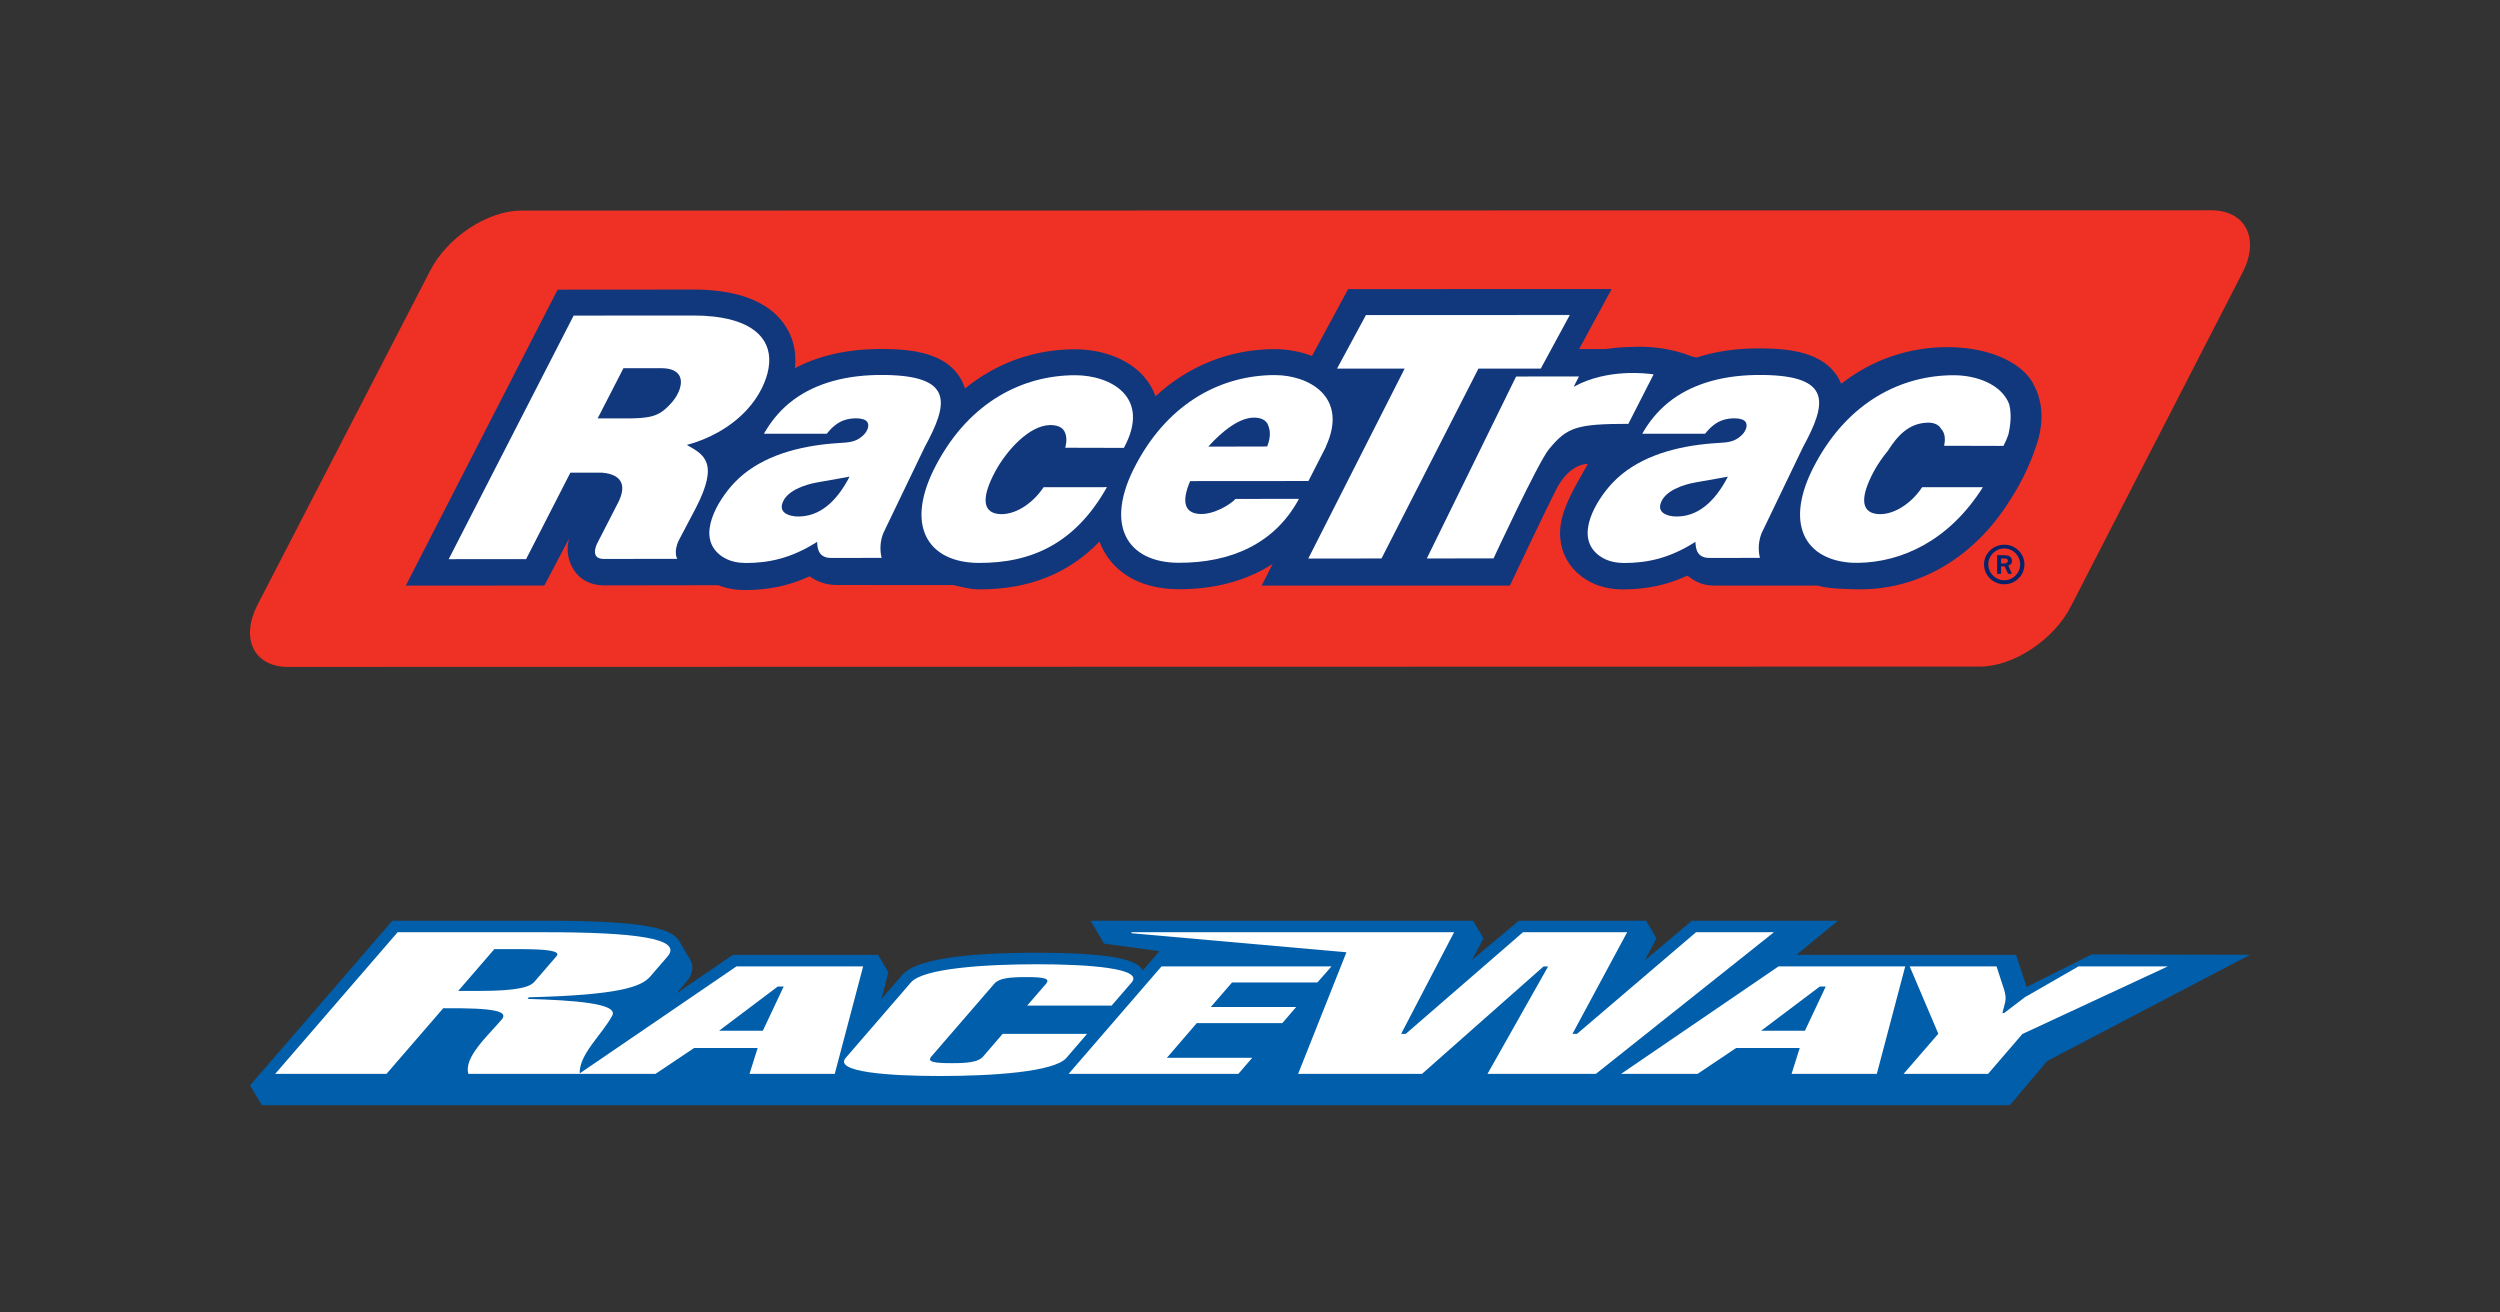 <svg height="189" viewBox="0 0 360 189" width="360" xmlns="http://www.w3.org/2000/svg" xmlns:xlink="http://www.w3.org/1999/xlink"><rect x="0" y="0" width="360" height="189" fill="#333333" stroke="none"/><clipPath id="a"><path d="m0 189h360v-189h-360z" transform="matrix(1 0 0 -1 0 189)"/></clipPath><g clip-path="url(#a)"><path d="m0 0-243.412-.046c-4.848-.001-10.76-3.953-13.138-8.781l-24.879-48.15c-2.378-4.828-.357-8.777 4.491-8.776l243.637.047c4.848.001 10.76 3.952 13.138 8.78l24.76 48.15c2.378 4.828.251 8.777-4.597 8.776" fill="#ee3124" transform="matrix(1 0 0 -1 318.426 30.283)"/><path d="m0 0c-1.626-.007-2.92-1.29-2.914-2.835.007-1.598 1.311-2.87 2.937-2.863 1.581.006 2.888 1.289 2.882 2.886-.007 1.545-1.325 2.819-2.905 2.812m.02-5.118c-1.268-.005-2.319 1.006-2.324 2.285-.005 1.243 1.038 2.292 2.306 2.297 1.238.005 2.278-1.035 2.284-2.278.005-1.279-1.027-2.299-2.266-2.304" fill="#082269" transform="matrix(1 0 0 -1 288.616 78.439)"/><path d="m0 0c0 .174-.046.328-.135.462-.09.134-.214.23-.374.288s-.449.086-.865.084l-.776-.003.01-2.682.406.001.162.001-.004 1.078.517.003.486-1.076.56.001-.522 1.175c.198.075.337.166.416.271.08.105.119.237.119.397m-.703-.222c-.116-.088-.257-.132-.422-.133l-.453-.002-.003.722.453.002c.188.001.324-.031.409-.097.086-.066.129-.148.129-.248.001-.104-.037-.185-.113-.244" fill="#082269" transform="matrix(1 0 0 -1 289.73 80.782)"/><path d="m0 0-.01.054c-1.411 2.6-5.637 5.115-12.199 5.164h-.096c-5.692-.004-10.931-1.865-15.301-5.282-.119.29-.253.579-.419.863-2.146 3.663-6.938 4.19-10.869 4.239-3.752.056-6.898-.452-9.545-1.315l-.623.141c-3.183 1.263-6.267 1.512-8.774 1.375-1.083-.01-2.321-.089-3.639-.298l-3.871-.003 4.684 8.645-37.946-.013-5.195-9.625c-1.803.691-3.705.986-5.368.985h-.002c-6.51-.005-12.442-2.411-17.162-6.786-.205.566-.45 1.072-.712 1.512-2.311 3.878-7.133 5.256-10.876 5.253h-.002c-5.923-.004-11.366-1.998-15.856-5.649-.15.49-.357.973-.634 1.446-2.146 3.664-6.938 4.19-10.869 4.239-5.533.085-9.753-1.047-12.975-2.759.265 2.457-.315 4.718-1.715 6.57-1.924 2.544-5.152 4.085-9.593 4.579-1.059.118-2.178.177-3.327.176l-19.542-.014-21.864-42.623 19.948.014 3.569 6.775c-.476-1.629-.134-3.238.671-4.52.889-1.419 2.47-2.232 4.337-2.231l16.465.026c1.154-.459 2.441-.695 3.849-.7 3.41.002 6.386.626 9.308 1.983 1.054-.764 2.37-1.257 3.911-1.256l16.813-.013c1.095-.249 2.334-.607 3.587-.614h.215c7.095.005 12.78 2.277 17.223 6.889.227-.613.494-1.161.778-1.641 1.984-3.343 5.726-5.199 10.536-5.227h.209c5.175.004 9.684 1.246 13.411 3.64l-1.591-3.124h35.743s5.331 11.261 6.895 14.281l-.01-.059s1.556 3.199 4.355 3.318l-1.656-2.948c-1.156-2.159-2.556-4.821-2.329-7.698.175-2.225 1.214-4.134 3.008-5.524.329-.253.689-.491 1.07-.707 1.409-.794 3.056-1.202 4.913-1.208 3.411.002 6.387.627 9.308 1.983 1.054-.764 1.985-1.438 4.052-1.438h14.783c1.353-.449 3.96-.495 5.703-.527.096-.002.2-.006.291-.007.034 0 .067.001.101.001 8.625.006 16.478 4.694 21.557 12.875 0 0 2.248 3.3 3.562 7.25.002.001.006.004.008.006 1.789 4.716.661 7.915-.293 9.527m-148.532-15.098v.002c.004 0 .009-.001.014-.002-.005 0-.01 0-.014 0" fill="#11377d" transform="matrix(1 0 0 -1 292.736 55.205)"/><g fill="#fff"><path d="m0 0c-.92.148-6.707.879-11.482-1.775-.138-.188.736 1.477.736 1.477l-9.054-.006-12.858-26.2 9.608.007s6.424 13.824 7.962 15.703c2.615 3.195 3.984 3.669 11.452 3.674z" transform="matrix(1 0 0 -1 238.119 53.913)"/><path d="m0 0c-.019.529-.087 1.015-.199 1.463-1.098 2.902-4.746 4.19-8.005 4.188-7.468-.006-15.1-3.755-19.921-12.756-4.674-8.679-1.447-13.959 5.486-14.256.103.002.205.005.308.008.125-.006.253-.008.381-.011 6.102.089 12.998 3.037 17.959 10.895l-8.75-.006c-1.367-2.076-3.729-3.881-6.086-3.882-2.647.049-3.019 2.151-.873 6.156.539.993 1.237 2.026 2.033 2.975 1.374 2.195 3.017 3.917 5.564 4.038.978.075 1.772-.26 2.097-.879.008-.012.014-.027.022-.04.085-.087.161-.179.219-.285.316-.522.374-1.289.192-2.114l7.969-.02c.001.001.001.002.001.003l.573-.002c.297.576.537 1.128.715 1.65.232 1.046.341 1.991.318 2.822-.058-.015-.049.009-.003.053" transform="matrix(1 0 0 -1 289.529 59.684)"/><path d="m0 0c3.127.83 6.321 2.529 8.64 5.047.867.942 1.616 1.995 2.188 3.166.486 1.002.801 1.956.95 2.852.66 3.956-1.971 6.76-7.926 7.423-.895.099-1.861.154-2.907.153l-17.239-.013-17.993-35.076 11.147.008 6.375 12.449 4.529.003c1.597-.124 3.99-.825 2.456-4.098l-3.099-6.042h-.001s-.013-.026-.031-.063c-.171-.352-.989-2.224.97-2.223l10.568.012s-.607.949.236 2.693l2.259 4.287.163.311c3.418 6.602 1.172 7.731-1.285 9.111m-2.094 6.193c-.611-.694-1.13-1.192-1.717-1.548-.979-.593-2.145-.787-4.242-.821l-4.786-.004 3.715 7.229 5.436.004c1.45.001 2.257-.431 2.615-1.071.577-1.034-.024-2.609-1.021-3.789" transform="matrix(1 0 0 -1 98.899 64.072)"/><path d="m0 0c-2.647.05-3.02 2.151-.873 6.156 1.68 3.101 4.908 6.595 7.841 6.673.966.026 1.764-.256 2.094-.864.352-.582.402-1.464.133-2.398l8.456-.022c4.002 7.383-1.984 10.467-7.028 10.463-7.468-.006-15.1-3.755-19.921-12.756-4.793-8.9-1.28-14.229 6.022-14.271 7.622-.043 13.921 2.791 18.484 10.908l-9.123-.007c-1.366-2.076-3.728-3.88-6.085-3.882" transform="matrix(1 0 0 -1 144.19 74.041)"/><path d="m0 0c3.406 6.254 4.201 10.234-5.767 10.359-5.609.075-9.888-1.225-13.033-3.499-.013-.009-.025-.02-.038-.029-.261-.19-.511-.389-.756-.591-1.46-1.232-2.641-2.697-3.568-4.344l9.052.006c.152.185.511.61.75.839.12.115.253.224.389.33.341.279.732.525 1.124.683.48.194.995.309 1.516.345.491.033 1.056.026 1.531-.141.221-.078.431-.215.551-.418.155-.263.135-.594.041-.879-.162-.487-.499-.9-.916-1.215-.394-.327-.872-.562-1.357-.675-.588-.137-1.19-.171-1.792-.207-1.241-.075-2.479-.201-3.704-.397-1.233-.197-2.456-.464-3.65-.82-1.184-.352-2.341-.794-3.443-1.344-1.059-.528-2.064-1.16-2.986-1.898-.501-.408-.975-.848-1.418-1.318-2.195-2.334-5.56-7.602-1.979-10.374.195-.151.403-.286.618-.407.929-.524 2.011-.717 3.055-.721 3.215.002 6.472.617 10.263 3.038.011.011.012-.003.008-.026.08-.254-.16-2.286 2.002-2.284l7.292.008c-.099.37-.422 1.854.218 3.513zm-10.873-4.37c-1.849-3.532-4.315-5.741-7.52-5.648-.994.034-2.511.425-2.15 1.777.516 1.928 3.32 2.821 5.022 3.123l4.685.831c-.011-.027-.021-.052-.037-.083" transform="matrix(1 0 0 -1 133.168 64.355)"/><path d="m0 0c-.226-.347-2.317-1.954-4.519-2.155-.147-.013-.294-.021-.441-.021-2.316.044-2.89 1.657-1.561 4.741l17.036.013 2.543 4.986-.023-.001c3.303 7.22-2.573 10.273-7.372 10.269-7.468-.006-15.1-3.754-19.922-12.756-4.793-8.9-1.279-14.229 6.023-14.271 7.621-.043 13.944 2.791 17.382 9.202l-9.123-.007zm2.561 11.705c1.08.035 1.917-.342 2.172-1.155.226-.615.428-1.477-.16-3.001l-8.488-.02c2.095 2.327 4.464 4.112 6.476 4.176" transform="matrix(1 0 0 -1 177.903 71.844)"/><path d="m0 0h23.677l.009.017z" transform="matrix(1 0 0 -1 202.371 45.367)"/><path d="m0 0 8.979.001 4.177 7.71-29.356-.004-4.158-7.707h9.729l-.016-.013h.016l-13.87-27.338 10.543.008 13.956 27.337z" transform="matrix(1 0 0 -1 212.892 53.079)"/><path d="m0 0c3.406 6.254 4.201 10.234-5.767 10.359-5.609.075-9.888-1.225-13.033-3.499-.013-.009-.025-.02-.038-.029-.261-.19-.511-.389-.756-.591-1.46-1.232-2.641-2.697-3.568-4.344l9.052.006c.152.185.511.61.75.839.12.115.252.224.389.33.341.279.732.525 1.124.683.481.194.995.309 1.516.345.491.033 1.057.026 1.531-.141.221-.078.431-.215.551-.418.155-.263.135-.594.041-.879-.162-.487-.499-.9-.916-1.215-.394-.327-.872-.562-1.357-.675-.588-.137-1.19-.171-1.792-.207-1.241-.075-2.479-.201-3.704-.397-1.233-.197-2.456-.464-3.65-.82-1.184-.352-2.34-.794-3.443-1.344-1.058-.528-2.064-1.16-2.986-1.898-.501-.408-.975-.848-1.418-1.318-2.195-2.334-5.56-7.602-1.979-10.374.195-.151.403-.286.618-.407.929-.524 2.011-.717 3.055-.721 3.215.002 6.473.617 10.263 3.038.011.011.012-.003.008-.026.08-.254-.16-2.286 2.002-2.284l7.292.008c-.099.37-.422 1.854.218 3.513zm-10.873-4.37c-1.849-3.532-4.315-5.741-7.52-5.648-.994.034-2.511.425-2.15 1.777.516 1.928 3.32 2.821 5.022 3.123l4.685.831c-.011-.027-.021-.052-.037-.083" transform="matrix(1 0 0 -1 259.645 64.355)"/><path d="m0 0-3.206-3.708c-.646-.748-2.358-1.322-7.971-1.322h-3.033l5.218 6.036h3.793c3.641 0 5.87-.23 5.199-1.006m-40.655-17.017h16.081l8.201 9.486c7.484.057 9.489-.431 8.42-1.668-2.062-2.385-5.48-5.461-4.787-7.818h16.081c-.143 2.816 3.252 5.692 4.703 8.421.956 1.773-5.609 2.218-12.228 2.412l.176.232c13.037.328 16.245 1.507 17.529 2.991l2.51 2.903c2.287 2.645-4.857 3.507-17.752 3.507h-21.24z" transform="matrix(1 0 0 -1 79.479 137.724)"/><path d="m0 0 2.734 3.164c.679.785-.436.96-2.853.96-2.533 0-3.95-.175-4.629-.96l-9.091-10.516c-.679-.786.436-.961 2.97-.961 2.416 0 3.833.175 4.513.961l2.814 3.269h12.201l-2.983-3.466c-1.754-2.028-10.667-2.618-18.264-2.618-7.482 0-15.377.59-13.622 2.618l9.43 10.909c1.754 2.029 10.667 2.618 18.149 2.618 7.597 0 15.491-.589 13.737-2.618l-2.904-3.36z" transform="matrix(1 0 0 -1 147.462 144.88)"/><path d="m0 0 13.429 15.534h24.559l-2.043-2.328h-12.332l-3.067-3.544h12.332l-2.001-2.328h-12.359l-4.311-5.006h12.33l-2.01-2.328z" transform="matrix(1 0 0 -1 153.451 154.741)"/><path d="m0 0h11.258l-25.733-20.467h-15.655l8.761 15.524h-.662l-17.56-15.524h-17.899l6.982 17.571-31.054 2.75v.146h46.609l-7.654-14.688h.662l16.941 14.688h15.055l-7.909-14.688h.655z" transform="matrix(1 0 0 -1 244.101 134.274)"/><path d="m0 0 3.007 6.384h-.857l-8.472-6.384zm-3.814 9.294h18.304l-4.106-15.533h-12.316l1.181 3.743h-9.183l-5.581-3.743h-11.051z" transform="matrix(1 0 0 -1 109.284 148.502)"/><path d="m0 0 3.006 6.384h-.857l-8.472-6.384zm-3.814 9.294h18.303l-4.105-15.533h-12.317l1.182 3.743h-9.183l-5.582-3.743h-11.051z" transform="matrix(1 0 0 -1 259.834 148.502)"/><path d="m0 0 1.105-3.381c.426-1.505.122-1.723-.256-3.36h.244l3.01 2.289 7.745 4.452h12.901l-21.014-9.771-4.962-5.763h-12.203l5.018 5.803-4.135 9.731z" transform="matrix(1 0 0 -1 287.514 139.208)"/></g><path d="m0 0 5.376 6.366 29.2 15.289-22.796.054-9.373-4.681-1.515 4.618h-31.633l5.991 4.917h-21.047l-6.766-5.71 1.664 3.18-1.486 2.53h-18.322l-6.716-5.62 1.61 3.09-1.486 2.53h-55.086l1.934-3.291 7.984-1.101-2.409-2.786c-.556 1.058-2.216 2.565-15.276 2.565-11.01 0-17.519-1.071-19.344-3.183 0 0-1.327-1.535-3.003-3.475l1.01 3.825-1.487 2.529h-20.908l-8.167-5.576c.695.803 1.493 1.726 1.493 1.726 1.125 1.302.859 2.445.6 3.011l-1.486 2.529c-.935 2.043-4.433 3.227-19.549 3.227h-21.929l-20.502-23.717 1.708-2.846z" fill="#005eab" transform="matrix(1 0 0 -1 289.424 159.145)"/><path d="m0 0-3.195-3.696c-.644-.745-2.349-1.319-7.944-1.319h-3.024l5.201 6.017h3.78c3.63 0 5.851-.229 5.182-1.002m-40.521-16.962h16.029l8.173 9.455c7.459.057 9.458-.43 8.393-1.662-2.056-2.378-5.463-5.444-4.772-7.793h16.029c-.144 2.808 3.241 5.673 4.687 8.394.952 1.767-5.591 2.21-12.188 2.404l.176.231c12.995.327 16.192 1.501 17.472 2.981l2.501 2.894c2.278 2.637-4.842 3.496-17.694 3.496h-21.17z" fill="#fff" transform="matrix(1 0 0 -1 80.146 137.678)"/><path d="m0 0 2.726 3.153c.677.782-.435.957-2.844.957-2.525 0-3.937-.175-4.614-.957l-9.062-10.482c-.676-.782.436-.957 2.96-.957 2.409 0 3.822.175 4.498.957l2.805 3.26h12.162l-2.974-3.455c-1.748-2.023-10.631-2.61-18.204-2.61-7.458 0-15.325.587-13.577 2.61l9.399 10.873c1.749 2.023 10.632 2.609 18.09 2.609 7.573 0 15.44-.586 13.692-2.609l-2.895-3.349z" fill="#fff" transform="matrix(1 0 0 -1 147.907 144.811)"/><path d="m0 0 13.385 15.482h24.478l-2.036-2.32h-12.291l-3.058-3.531h12.293l-1.995-2.322h-12.318l-4.298-4.989h12.29l-2.004-2.32z" fill="#fff" transform="matrix(1 0 0 -1 153.876 154.64)"/><path d="m0 0h11.222l-25.65-20.4h-15.603l8.732 15.473h-.659l-17.504-15.473h-17.839l6.958 17.512-30.952 2.743v.145h46.457l-7.63-14.641h.66l16.887 14.641h15.005l-7.883-14.641h.653z" fill="#fff" transform="matrix(1 0 0 -1 244.229 134.24)"/><path d="m0 0 2.997 6.362h-.855l-8.444-6.362zm-3.801 9.264h18.243l-4.091-15.483h-12.277l1.178 3.73h-9.153l-5.564-3.73h-11.015z" fill="#fff" transform="matrix(1 0 0 -1 109.853 148.421)"/><path d="m0 0 2.996 6.362h-.854l-8.446-6.362zm-3.801 9.264h18.243l-4.092-15.483h-12.277l1.178 3.73h-9.154l-5.563-3.73h-11.015z" fill="#fff" transform="matrix(1 0 0 -1 259.911 148.421)"/><path d="m0 0 1.102-3.371c.424-1.5.121-1.717-.256-3.348h.244l3 2.281 7.719 4.438h12.86l-20.947-9.739-4.945-5.743h-12.162l5.001 5.784-4.122 9.698z" fill="#fff" transform="matrix(1 0 0 -1 287.5 139.158)"/></g></svg>